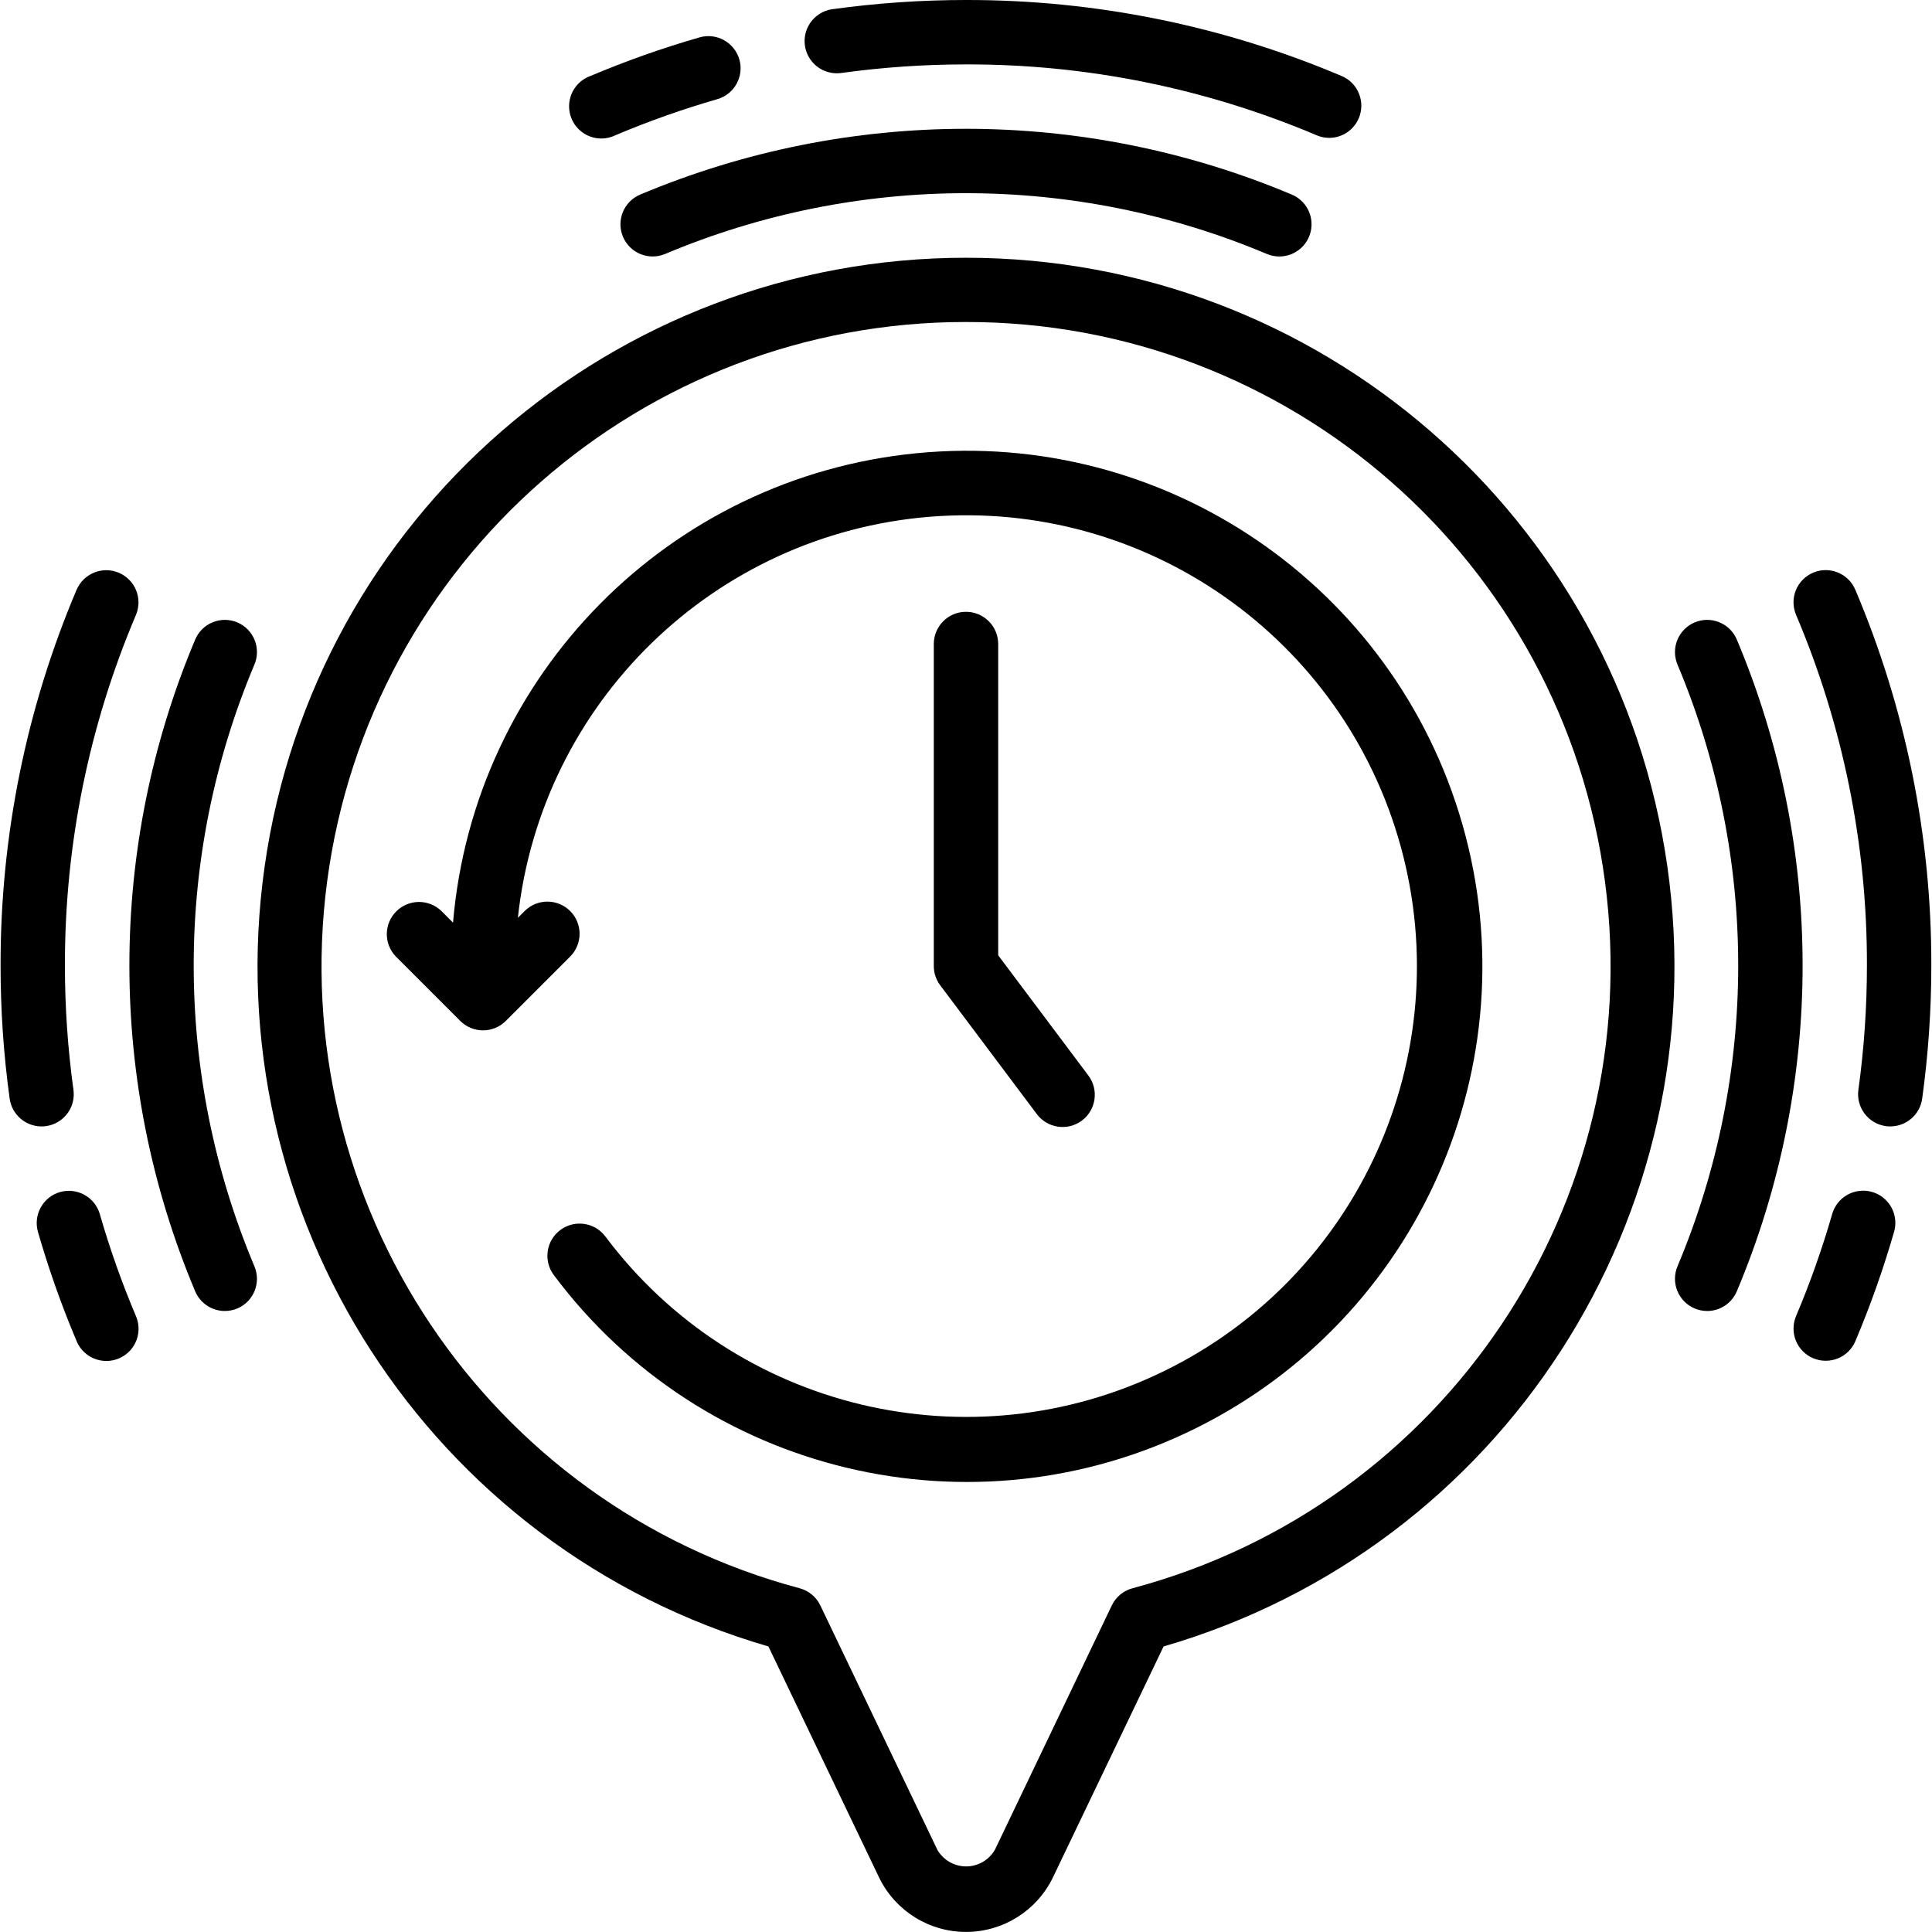 <svg height="512" viewBox="0 0 60 60" width="512" xmlns="http://www.w3.org/2000/svg"><g id="Page-1" fill="none" fill-rule="evenodd"><g id="073---History-Podcast" fill="rgb(0,0,0)" fill-rule="nonzero"><path id="Shape" d="m41.277 4.282c.476 0.0.886-.335.98-.801s-.152-.935-.59-1.12c-3.69-1.564-7.659-2.367-11.667-2.361-1.384 0-2.766.095-4.137.284-.357.045-.663.279-.8.612s-.084.714.138.997c.222.283.58.425.936.372 1.28-.176 2.571-.265 3.863-.265 3.74-.008 7.443.741 10.887 2.2.123.053.256.081.39.082z"/><path id="Shape" d="m22.961 1.846c-.153-.531-.706-.837-1.237-.685-1.153.332-2.286.733-3.391 1.2-.348.126-.598.434-.649.8-.052.366.103.731.402.949.299.218.694.252 1.027.09 1.031-.436 2.088-.81 3.164-1.12.529-.153.835-.704.685-1.234z"/><path id="Shape" d="m20.659 7.886c5.973-2.515 12.709-2.515 18.682 0 .123.052.255.079.389.079.476.001.886-.334.981-.801s-.152-.935-.59-1.12c-6.472-2.725-13.77-2.725-20.242 0-.509.215-.746.802-.531 1.311s.802.746 1.311.531z"/><path id="Shape" d="m2.379 18.314c-1.565 3.691-2.368 7.659-2.361 11.668-.001 1.384.093 2.767.282 4.138.069.494.491.861.989.862.046-0.0.093-.003.139-.009.547-.076.929-.581.853-1.128-.177-1.28-.265-2.571-.265-3.863-.006-3.739.744-7.44 2.205-10.882.216-.509-.021-1.096-.53-1.312s-1.096.021-1.312.53z"/><path id="Shape" d="m1.863 37.021c-.255.073-.47.245-.598.477-.128.232-.159.506-.086.761.332 1.153.733 2.285 1.2 3.39.137.332.442.564.798.609s.709-.104.925-.391c.216-.287.261-.667.119-.997-.437-1.031-.811-2.088-1.121-3.164-.153-.531-.706-.837-1.237-.685z"/><path id="Shape" d="m7.372 19.33c-.508-.215-1.095.023-1.31.531-2.725 6.472-2.725 13.771 0 20.243.157.37.519.61.921.61.134-0.0.266-.027.389-.079.508-.216.744-.803.528-1.311-2.513-5.974-2.513-12.709 0-18.683.216-.508-.02-1.095-.528-1.311z"/><path id="Shape" d="m56.31 17.784c-.245.103-.438.3-.538.546-.1.246-.097.522.007.766 1.46 3.443 2.208 7.146 2.2 10.886 0 1.292-.088 2.583-.265 3.863-.076.547.306 1.052.853 1.128.046.006.093.009.139.009.498-.001.92-.368.989-.862.189-1.371.284-2.754.284-4.138.007-4.009-.796-7.977-2.361-11.668-.216-.507-.8-.744-1.308-.53z"/><path id="Shape" d="m56.31 42.181c.244.103.52.105.766.006s.442-.293.545-.538c.467-1.105.868-2.237 1.2-3.39.101-.344.01-.716-.238-.974-.248-.259-.616-.364-.964-.277-.348.087-.622.354-.72.699-.31 1.076-.684 2.133-1.12 3.164-.103.244-.106.52-.006.766.1.246.293.442.537.545z"/><path id="Shape" d="m52.628 19.33c-.244.103-.437.3-.537.545-.1.246-.097.521.006.766 2.513 5.974 2.513 12.709 0 18.683-.103.244-.106.52-.006.766.1.246.293.442.537.545.123.052.255.079.389.079.402 0.0.764-.24.921-.61 2.725-6.472 2.725-13.771 0-20.243-.215-.508-.802-.746-1.31-.531z"/><path id="Shape" d="m23.864 51.132 3.451 7.205c.509 1.021 1.553 1.664 2.693 1.661 1.141-.003 2.181-.653 2.684-1.677l3.444-7.189c10.518-3.055 17.187-13.382 15.645-24.226-1.543-10.844-10.828-18.901-21.781-18.901s-20.238 8.057-21.781 18.901c-1.543 10.844 5.126 21.171 15.645 24.226zm6.136-41.132c10.044-.009 18.536 7.433 19.846 17.392 1.31 9.958-4.969 19.343-14.673 21.932-.283.075-.518.27-.645.534l-3.628 7.584c-.182.319-.52.518-.887.521-.367.003-.709-.189-.897-.505l-3.64-7.6c-.127-.264-.362-.459-.645-.534-9.704-2.589-15.982-11.973-14.674-21.931 1.309-9.958 9.799-17.4 19.843-17.393z"/><path id="Shape" d="m17.707 28.293c-.39-.39-1.024-.39-1.414 0l-.21.21c.721-6.686 6.093-11.915 12.797-12.455s12.843 3.764 14.623 10.249-1.302 13.32-7.341 16.278-13.329 1.206-17.362-4.175c-.331-.442-.958-.531-1.4-.2s-.531.958-.2 1.4c4.627 6.188 13.014 8.189 19.936 4.756s10.406-11.319 8.282-18.748c-2.125-7.429-9.252-12.281-16.943-11.534-7.691.747-13.751 6.88-14.406 14.579l-.361-.361c-.392-.379-1.016-.374-1.402.012s-.391 1.009-.012 1.402l2 2c.39.39 1.024.39 1.414 0l2-2c.389-.391.389-1.023-.001-1.413z"/><path id="Shape" d="m30 19c-.552 0-1 .448-1 1v10c0 .216.07.427.2.6l3 4c.331.442.958.531 1.4.2s.531-.958.2-1.4l-2.8-3.733v-9.667c0-.552-.448-1-1-1z"/></g></g></svg>